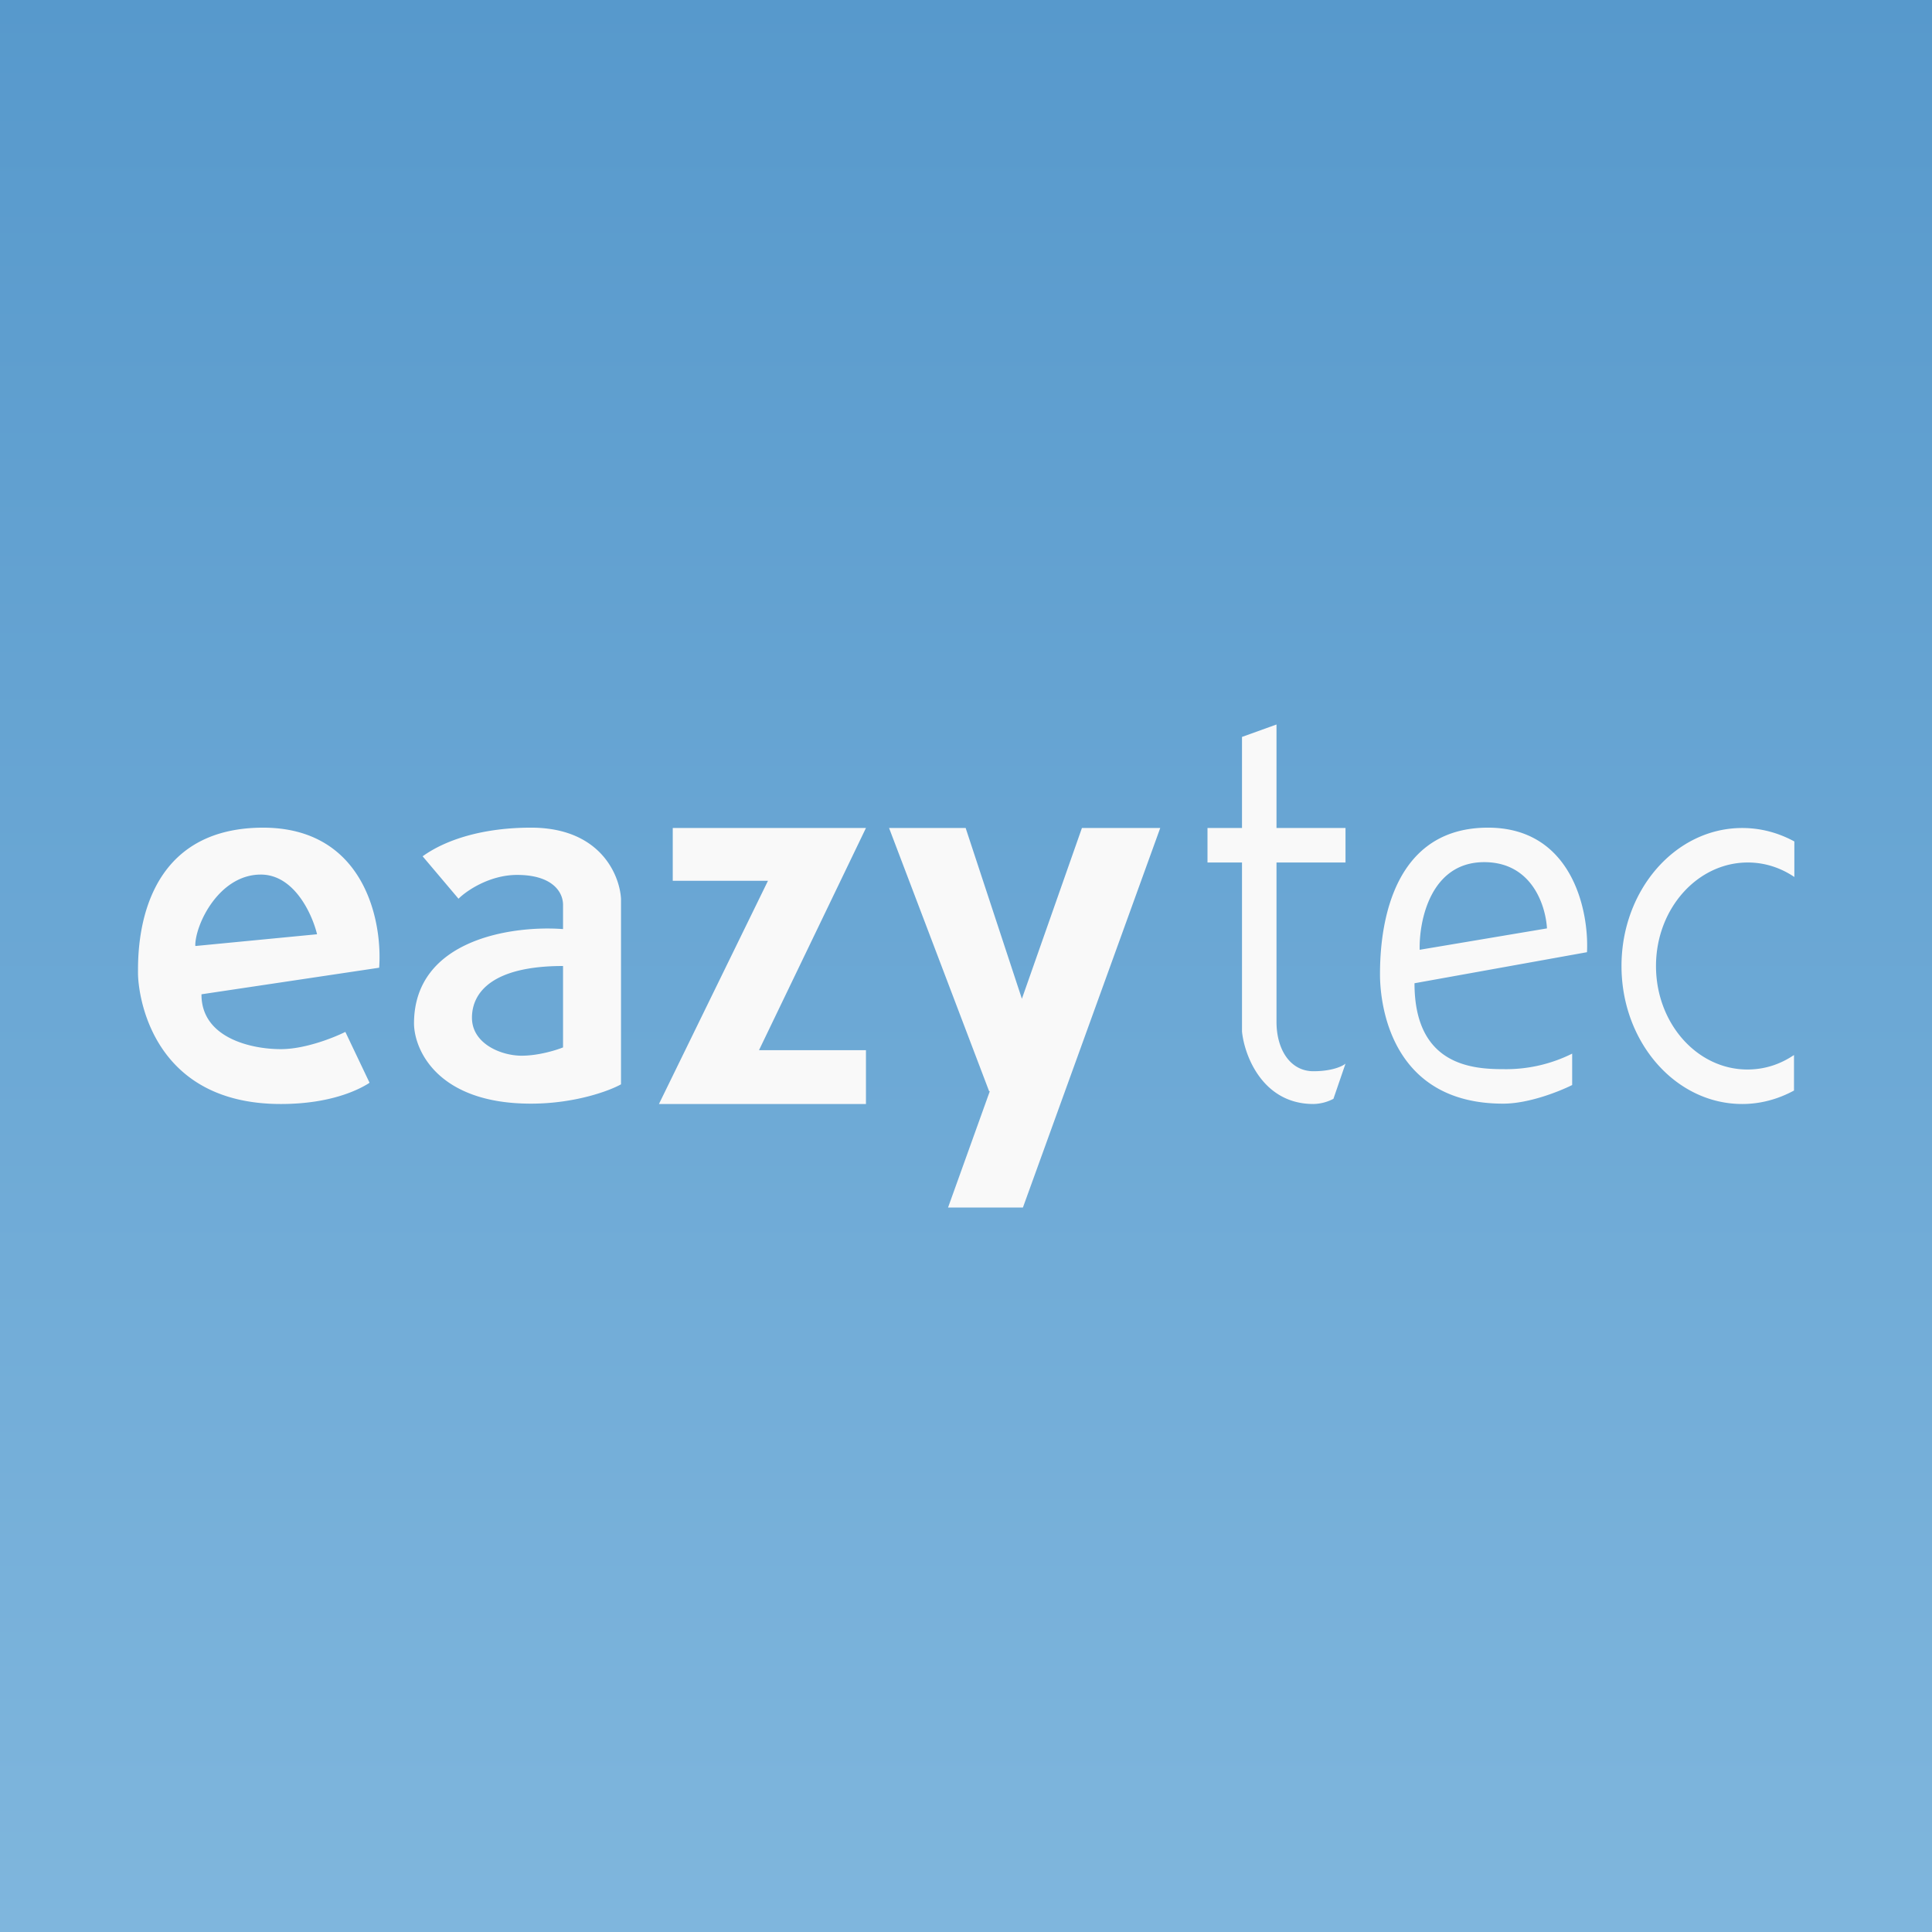 <svg width="56" height="56" viewBox="0 0 56 56" xmlns="http://www.w3.org/2000/svg"><rect x="0" y="0" width="56" height="56" fill="#333333" stroke="none"/><path fill="url(#apxyebn34)" d="M0 0h56v56H0z"/><path fill-rule="evenodd" d="M36 29.9V25h-1v-1h1v-2.64l1-.36v3h2v1h-2v4.62c0 .79.39 1.43 1.07 1.43.55 0 .85-.15.93-.22l-.35 1.02a1.3 1.3 0 0 1-.58.15c-1.47 0-2-1.4-2.07-2.1ZM5.84 28.82l5.15-.77c.1-1.36-.43-4.06-3.37-4.06C4 24 4 27.48 4 28.17v.03c0 .63.39 3.8 4.14 3.8 1.6 0 2.4-.51 2.55-.6l.02-.02-.7-1.47c-.34.17-1.17.5-1.87.5-.87 0-2.3-.33-2.3-1.58Zm-.17-1.4 3.52-.34c-.14-.58-.66-1.73-1.63-1.73-1.21 0-1.9 1.44-1.9 2.06Zm6.58-2.6 1.04 1.23c.23-.23.9-.69 1.7-.69.99 0 1.33.47 1.33.87v.7c-1.44-.11-4.32.28-4.32 2.74.01.78.7 2.32 3.39 2.32 1.27 0 2.27-.37 2.61-.56v-5.38c-.04-.69-.6-2.06-2.61-2.06-1.33 0-2.43.32-3.14.83Zm4.07 3.18v2.36c-.2.08-.71.24-1.2.24-.6 0-1.44-.35-1.44-1.1 0-.74.6-1.5 2.64-1.5ZM19.5 24h5.6l-3.1 6.44h3.1V32h-6l3.16-6.47h-2.76V24Zm9.19 7.63L27.48 35h2.17l3.98-11h-2.27l-1.74 4.95L27.99 24h-2.22l2.9 7.63ZM41 28.5l5-.9c.06-1.2-.43-3.61-2.87-3.61-3.05 0-3.13 3.43-3.13 4.26 0 .82.29 3.74 3.57 3.74.75 0 1.64-.36 2-.54v-.91a4.3 4.3 0 0 1-2 .45c-.93 0-2.57-.13-2.57-2.49Zm.15-.97c-.02-.85.32-2.54 1.87-2.54 1.38 0 1.78 1.25 1.82 1.92l-3.69.62ZM50.5 24c.54 0 1.05.14 1.51.39v1.03c-.4-.27-.86-.42-1.35-.42C49.2 25 48 26.34 48 28s1.19 3 2.65 3c.5 0 .95-.15 1.35-.42v1.03c-.46.25-.97.39-1.5.39-1.94 0-3.5-1.8-3.5-4s1.56-4 3.5-4Z" fill="#F9F9F9"/><defs><linearGradient id="apxyebn34" x1="28" y1="0" x2="28" y2="56" gradientUnits="userSpaceOnUse"><stop stop-color="#5799CC"/><stop offset="1" stop-color="#7FB6DD"/></linearGradient></defs></svg>